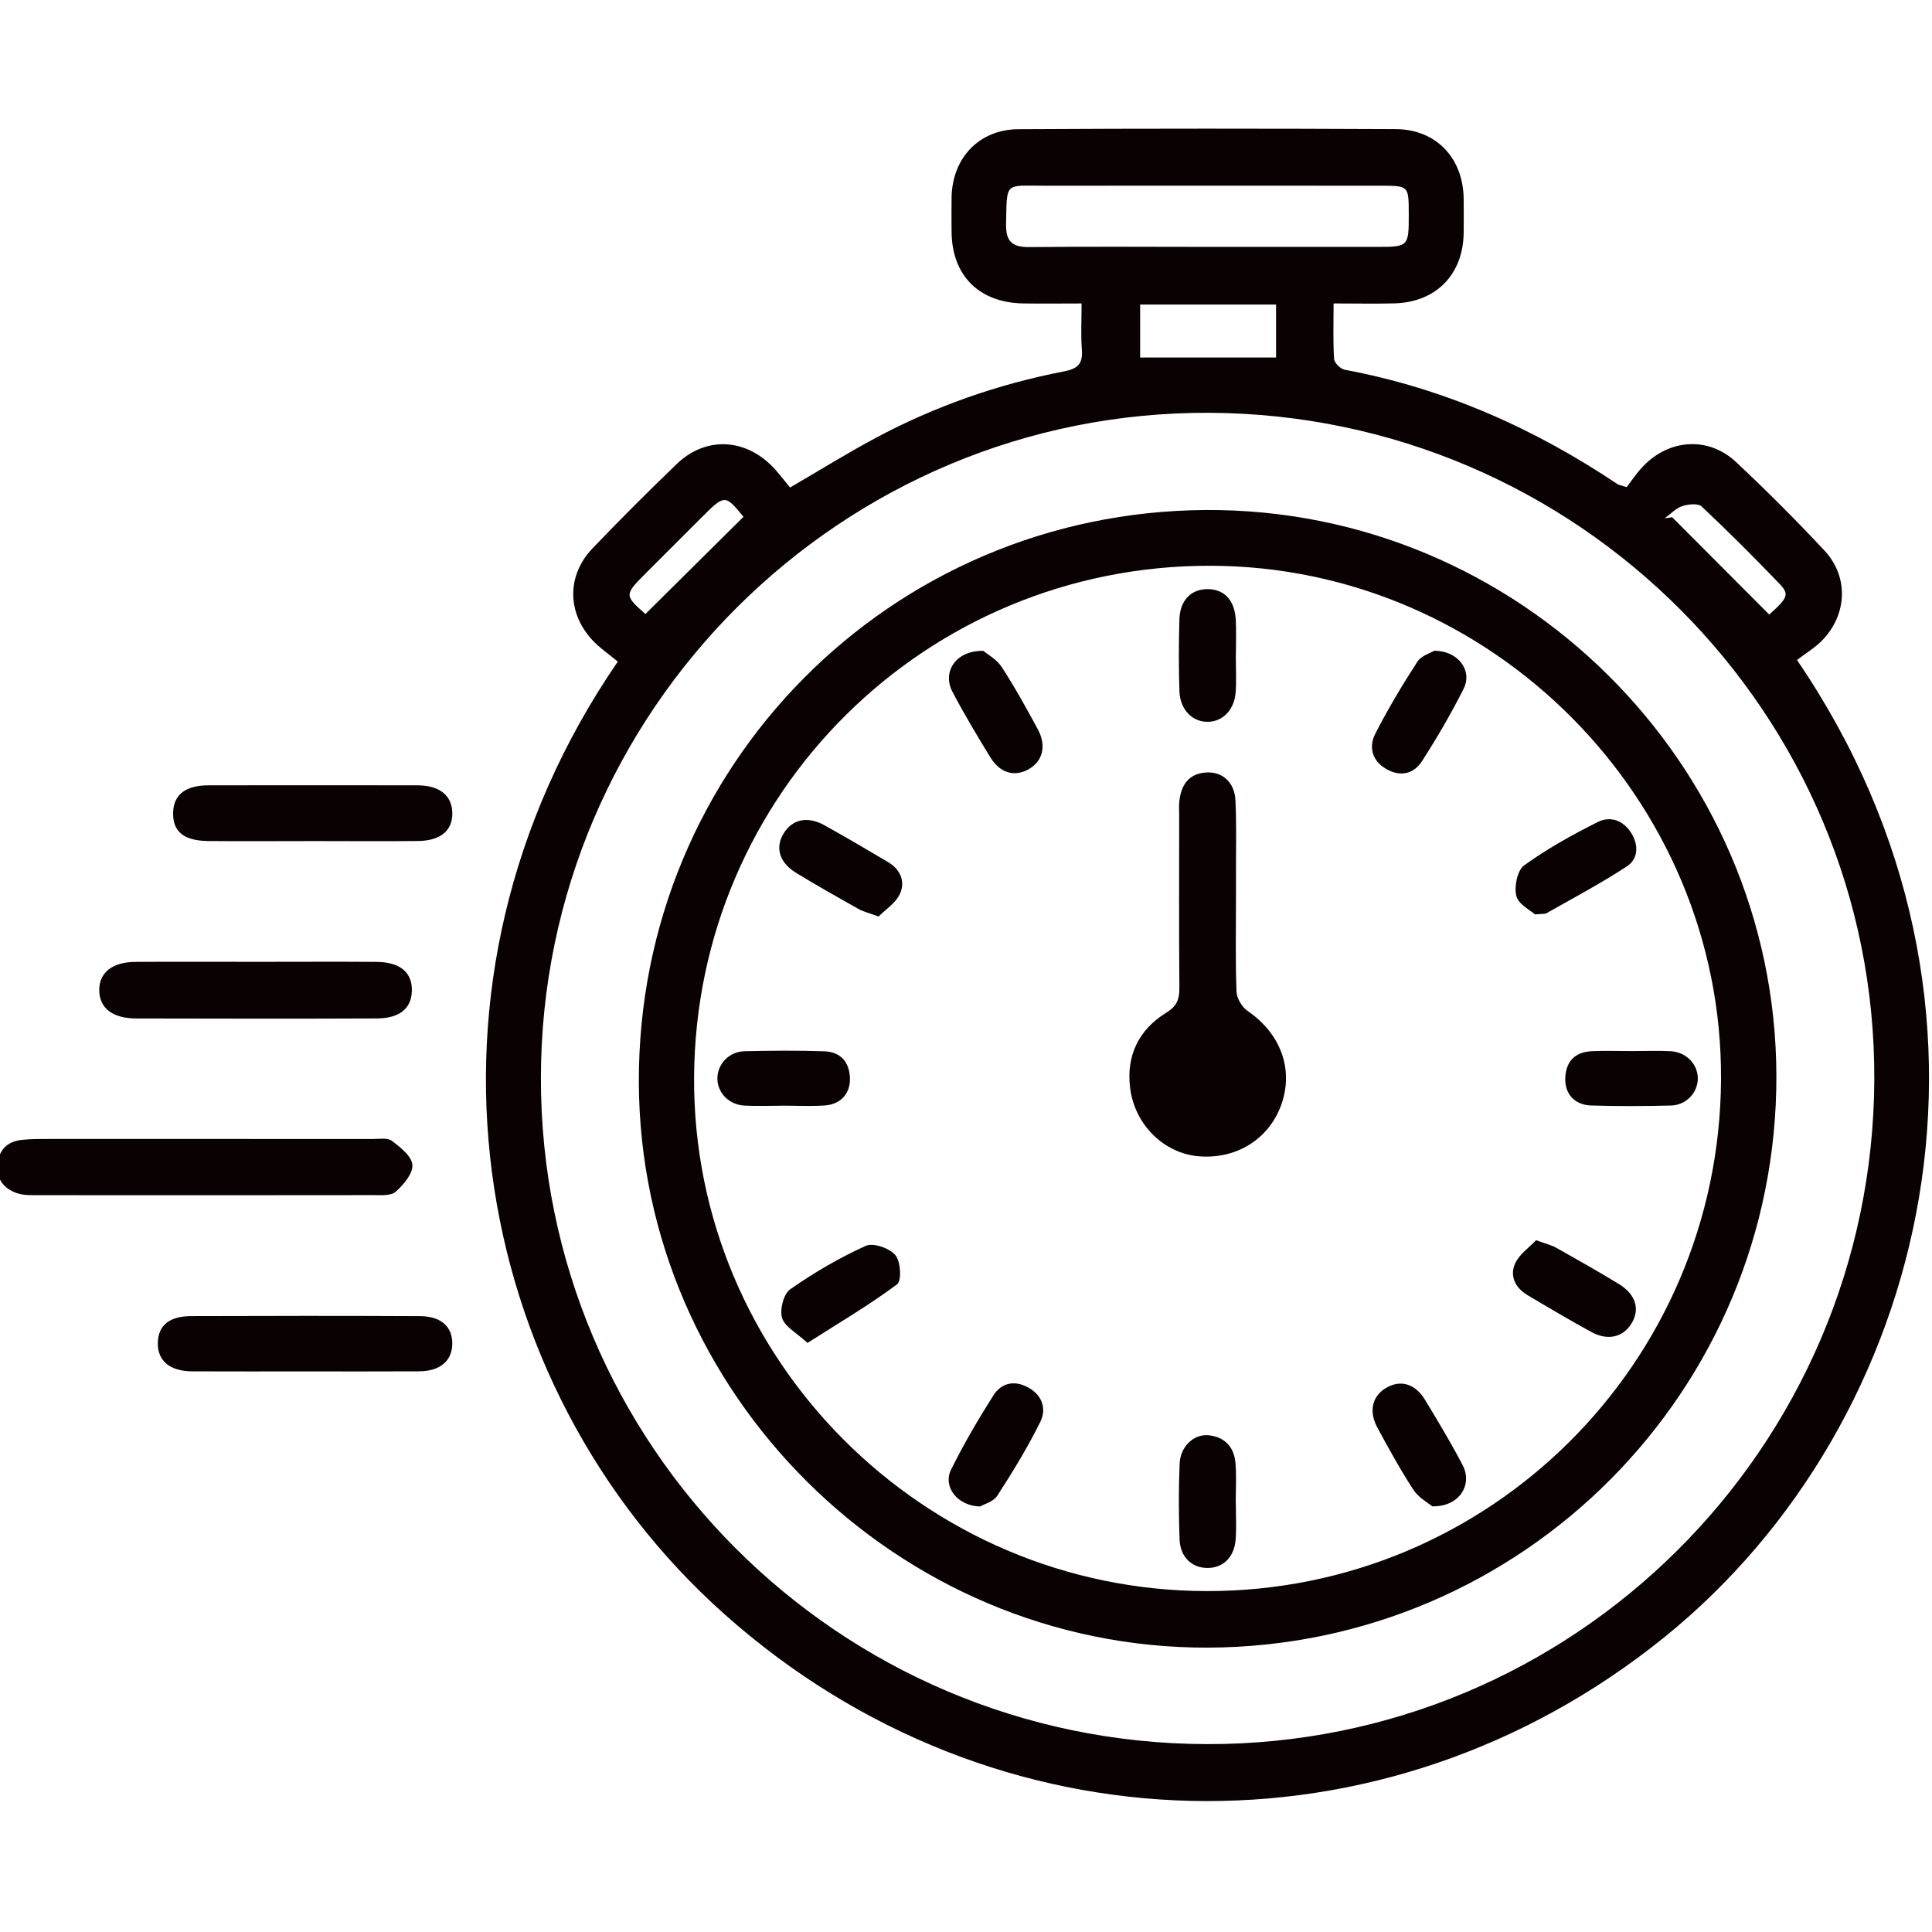 <?xml version="1.0" encoding="UTF-8" standalone="no"?>
<!DOCTYPE svg PUBLIC "-//W3C//DTD SVG 1.1//EN" "http://www.w3.org/Graphics/SVG/1.1/DTD/svg11.dtd">
<svg width="100%" height="100%" viewBox="0 0 150 150" version="1.1" xmlns="http://www.w3.org/2000/svg" xmlns:xlink="http://www.w3.org/1999/xlink" xml:space="preserve" xmlns:serif="http://www.serif.com/" style="fill-rule:evenodd;clip-rule:evenodd;stroke-linejoin:round;stroke-miterlimit:2;">
    <g id="Courses" transform="matrix(2.066,0,0,2.066,-945.181,-345.602)">
        <g transform="matrix(1,0,0,1,523.98,219.044)">
            <path d="M0,-28.669C0.703,-29.299 0.771,-29.428 0.372,-29.84C-0.578,-30.826 -1.542,-31.793 -2.539,-32.73C-2.676,-32.857 -3.049,-32.818 -3.274,-32.741C-3.515,-32.659 -3.711,-32.443 -3.926,-32.287C-3.832,-32.301 -3.739,-32.311 -3.646,-32.325C-2.444,-31.12 -1.243,-29.917 0,-28.669M-42.232,-28.688C-40.98,-29.928 -39.771,-31.128 -38.547,-32.342C-39.245,-33.192 -39.245,-33.192 -40.159,-32.28C-40.832,-31.607 -41.504,-30.933 -42.178,-30.261C-43.034,-29.403 -43.034,-29.403 -42.232,-28.688M-18.533,-40.318L-23.641,-40.318L-23.641,-38.328L-18.533,-38.328L-18.533,-40.318ZM-21.103,-42.485L-14.789,-42.485C-13.544,-42.485 -13.544,-42.485 -13.546,-43.737C-13.548,-44.783 -13.548,-44.784 -14.613,-44.784C-18.823,-44.785 -23.032,-44.787 -27.24,-44.784C-28.743,-44.783 -28.644,-44.95 -28.679,-43.361C-28.695,-42.676 -28.442,-42.467 -27.782,-42.477C-25.557,-42.503 -23.329,-42.485 -21.103,-42.485M-21.147,13.78C-7.354,13.82 3.882,2.644 3.949,-11.177C4.016,-24.927 -7.197,-36.182 -21.032,-36.25C-34.839,-36.319 -46.145,-25.073 -46.16,-11.256C-46.174,2.533 -34.977,13.741 -21.147,13.78M-43.271,-26.899C-43.608,-27.185 -43.961,-27.419 -44.239,-27.723C-45.185,-28.758 -45.184,-30.151 -44.213,-31.164C-43.181,-32.242 -42.123,-33.299 -41.047,-34.334C-40.014,-35.323 -38.603,-35.31 -37.552,-34.322C-37.269,-34.058 -37.041,-33.732 -36.796,-33.443C-35.651,-34.109 -34.64,-34.739 -33.59,-35.3C-31.358,-36.495 -28.988,-37.325 -26.504,-37.806C-25.991,-37.906 -25.792,-38.086 -25.83,-38.609C-25.873,-39.164 -25.841,-39.723 -25.841,-40.359C-26.62,-40.359 -27.323,-40.349 -28.026,-40.36C-29.7,-40.386 -30.721,-41.416 -30.727,-43.071C-30.73,-43.488 -30.731,-43.905 -30.727,-44.321C-30.713,-45.81 -29.705,-46.9 -28.211,-46.908C-23.487,-46.936 -18.761,-46.933 -14.036,-46.911C-12.507,-46.902 -11.495,-45.815 -11.482,-44.28C-11.479,-43.865 -11.479,-43.448 -11.482,-43.031C-11.493,-41.46 -12.51,-40.407 -14.081,-40.363C-14.811,-40.343 -15.542,-40.36 -16.371,-40.36C-16.371,-39.625 -16.395,-38.948 -16.352,-38.276C-16.343,-38.127 -16.111,-37.896 -15.952,-37.868C-12.22,-37.173 -8.832,-35.667 -5.692,-33.564C-5.653,-33.539 -5.601,-33.535 -5.359,-33.458C-5.159,-33.71 -4.932,-34.066 -4.632,-34.347C-3.644,-35.281 -2.238,-35.329 -1.25,-34.403C-0.106,-33.332 1.003,-32.222 2.072,-31.078C2.973,-30.114 2.941,-28.733 2.043,-27.753C1.75,-27.432 1.354,-27.203 1.043,-26.961C9.899,-13.984 6.08,1.665 -3.939,9.762C-14.465,18.267 -29.095,17.945 -39.249,8.909C-48.945,0.281 -51.547,-14.843 -43.271,-26.899" style="fill:rgb(9,1,2);"/>
        </g>
        <g transform="matrix(1,0,0,1,465.26,212.171)">
            <path d="M0,-2.088C2.079,-2.088 4.159,-2.089 6.238,-2.087C6.482,-2.086 6.792,-2.142 6.954,-2.022C7.274,-1.781 7.705,-1.442 7.731,-1.117C7.756,-0.791 7.398,-0.367 7.104,-0.105C6.926,0.054 6.548,0.022 6.26,0.022C2.052,0.028 -2.157,0.027 -6.365,0.024C-6.607,0.024 -6.863,0.03 -7.09,-0.039C-7.614,-0.203 -7.909,-0.567 -7.857,-1.138C-7.809,-1.672 -7.497,-1.988 -6.971,-2.051C-6.608,-2.094 -6.239,-2.087 -5.872,-2.088C-3.915,-2.089 -1.958,-2.088 0,-2.088" style="fill:rgb(9,1,2);"/>
        </g>
        <g transform="matrix(1,0,0,1,467.151,205.558)">
            <path d="M0,-2.132C1.492,-2.132 2.984,-2.141 4.477,-2.13C5.373,-2.126 5.837,-1.739 5.82,-1.041C5.806,-0.378 5.355,-0.006 4.494,-0.004C1.485,0.009 -1.523,0.004 -4.531,-0.003C-5.431,-0.005 -5.922,-0.393 -5.928,-1.061C-5.933,-1.732 -5.435,-2.127 -4.55,-2.13C-3.033,-2.14 -1.517,-2.132 0,-2.132" style="fill:rgb(9,1,2);"/>
        </g>
        <g transform="matrix(1,0,0,1,468.973,216.733)">
            <path d="M0,2.085C-1.42,2.085 -2.84,2.089 -4.261,2.083C-5.095,2.078 -5.561,1.686 -5.549,1.017C-5.538,0.362 -5.125,0.01 -4.295,0.007C-1.43,-0.004 1.435,-0.005 4.3,0.008C5.096,0.01 5.531,0.409 5.517,1.057C5.503,1.702 5.053,2.077 4.261,2.082C2.841,2.09 1.421,2.085 0,2.085" style="fill:rgb(9,1,2);"/>
        </g>
        <g transform="matrix(1,0,0,1,469.301,196.8)">
            <path d="M0,2.088C-1.32,2.088 -2.641,2.098 -3.961,2.087C-4.899,2.081 -5.319,1.735 -5.302,1.019C-5.285,0.348 -4.842,-0.005 -3.975,-0.007C-1.359,-0.011 1.258,-0.011 3.874,-0.007C4.717,-0.005 5.183,0.377 5.19,1.041C5.197,1.699 4.744,2.079 3.889,2.086C2.593,2.099 1.297,2.088 0,2.088" style="fill:rgb(9,1,2);"/>
        </g>
        <g transform="matrix(1,0,0,1,502.828,188.551)">
            <path d="M0,38.522C10.642,38.545 19.278,29.965 19.341,19.302C19.403,8.756 10.727,0.019 0.164,-0.009C-10.536,-0.037 -19.193,8.535 -19.251,19.213C-19.31,29.798 -10.633,38.5 0,38.522M0.062,40.647C-11.615,40.687 -21.29,31.077 -21.327,19.404C-21.364,7.532 -11.877,-2.043 -0.009,-2.104C11.725,-2.165 21.391,7.418 21.421,19.149C21.454,30.986 11.894,40.606 0.062,40.647" style="fill:rgb(9,1,2);"/>
        </g>
        <g transform="matrix(1,0,0,1,503.941,206.035)">
            <path d="M0,-4.942C0,-3.792 -0.024,-2.641 0.02,-1.493C0.029,-1.239 0.223,-0.91 0.435,-0.764C1.668,0.077 2.175,1.411 1.709,2.743C1.254,4.041 0.024,4.818 -1.394,4.699C-2.701,4.593 -3.814,3.517 -3.981,2.109C-4.125,0.908 -3.646,-0.064 -2.626,-0.694C-2.227,-0.939 -2.123,-1.193 -2.127,-1.625C-2.145,-3.776 -2.134,-5.933 -2.134,-8.086C-2.134,-8.282 -2.149,-8.479 -2.126,-8.673C-2.05,-9.271 -1.766,-9.687 -1.112,-9.725C-0.514,-9.76 -0.054,-9.358 -0.021,-8.687C0.025,-7.782 -0.003,-6.875 0,-5.97C0.001,-5.629 0,-5.286 0,-4.942" style="fill:rgb(9,1,2);"/>
        </g>
        <g transform="matrix(1,0,0,1,503.935,191.942)">
            <path d="M0,-0.048C0,0.418 0.026,0.881 -0.005,1.341C-0.051,2.007 -0.48,2.452 -1.041,2.464C-1.625,2.48 -2.095,2.012 -2.119,1.314C-2.148,0.414 -2.147,-0.489 -2.12,-1.392C-2.096,-2.112 -1.671,-2.528 -1.049,-2.522C-0.428,-2.516 -0.039,-2.099 -0.001,-1.363C0.021,-0.923 0.003,-0.485 0.003,-0.048L0,-0.048Z" style="fill:rgb(9,1,2);"/>
        </g>
        <g transform="matrix(1,0,0,1,503.935,223.641)">
            <path d="M0,0.091C0,0.554 0.027,1.02 -0.005,1.48C-0.055,2.155 -0.472,2.561 -1.058,2.564C-1.646,2.566 -2.09,2.159 -2.114,1.489C-2.149,0.54 -2.151,-0.412 -2.111,-1.36C-2.084,-2.001 -1.58,-2.475 -1.031,-2.424C-0.414,-2.365 -0.061,-1.977 -0.012,-1.37C0.028,-0.886 -0.003,-0.396 -0.003,0.091L0,0.091Z" style="fill:rgb(9,1,2);"/>
        </g>
        <g transform="matrix(1,0,0,1,487.839,213.972)">
            <path d="M0,3.775C-0.406,3.4 -0.852,3.17 -0.955,2.838C-1.051,2.525 -0.899,1.934 -0.65,1.76C0.243,1.135 1.197,0.576 2.188,0.128C2.466,0 3.08,0.214 3.301,0.475C3.502,0.707 3.544,1.443 3.366,1.573C2.328,2.346 1.207,3.007 0,3.775" style="fill:rgb(9,1,2);"/>
        </g>
        <g transform="matrix(1,0,0,1,490.51,197.94)">
            <path d="M0,3.784C-0.366,3.648 -0.582,3.598 -0.769,3.492C-1.552,3.05 -2.338,2.61 -3.105,2.138C-3.735,1.752 -3.893,1.19 -3.566,0.659C-3.245,0.13 -2.67,0 -2.037,0.353C-1.23,0.799 -0.434,1.27 0.363,1.742C0.822,2.013 1.012,2.476 0.803,2.93C0.646,3.276 0.261,3.519 0,3.784" style="fill:rgb(9,1,2);"/>
        </g>
        <g transform="matrix(1,0,0,1,494.447,196.461)">
            <path d="M0,-4.721C0.144,-4.597 0.498,-4.407 0.691,-4.113C1.182,-3.359 1.616,-2.57 2.046,-1.777C2.387,-1.147 2.23,-0.563 1.687,-0.264C1.159,0.022 0.626,-0.129 0.262,-0.721C-0.234,-1.533 -0.723,-2.346 -1.163,-3.187C-1.552,-3.93 -1.036,-4.743 0,-4.721" style="fill:rgb(9,1,2);"/>
        </g>
        <g transform="matrix(1,0,0,1,515.178,197.936)">
            <path d="M0,3.709C-0.178,3.547 -0.626,3.327 -0.702,3.012C-0.787,2.663 -0.666,2.052 -0.408,1.865C0.455,1.242 1.4,0.718 2.354,0.238C2.827,0 3.316,0.167 3.619,0.653C3.904,1.108 3.877,1.624 3.454,1.902C2.481,2.54 1.447,3.087 0.435,3.662C0.377,3.697 0.292,3.68 0,3.709" style="fill:rgb(9,1,2);"/>
        </g>
        <g transform="matrix(1,0,0,1,515.22,217.679)">
            <path d="M0,-3.792C0.364,-3.657 0.58,-3.608 0.767,-3.502C1.552,-3.06 2.335,-2.618 3.104,-2.149C3.742,-1.761 3.91,-1.211 3.594,-0.677C3.276,-0.145 2.7,0 2.069,-0.345C1.259,-0.791 0.463,-1.259 -0.331,-1.732C-0.783,-2.004 -1,-2.448 -0.79,-2.916C-0.632,-3.265 -0.259,-3.518 0,-3.792" style="fill:rgb(9,1,2);"/>
        </g>
        <g transform="matrix(1,0,0,1,494.323,219.134)">
            <path d="M0,4.76C-0.868,4.738 -1.403,4.005 -1.088,3.372C-0.612,2.416 -0.071,1.487 0.502,0.584C0.79,0.13 1.272,0 1.789,0.277C2.332,0.565 2.511,1.08 2.266,1.577C1.793,2.535 1.231,3.454 0.651,4.351C0.505,4.582 0.146,4.674 0,4.76" style="fill:rgb(9,1,2);"/>
        </g>
        <g transform="matrix(1,0,0,1,511.315,219.154)">
            <path d="M0,4.734C-0.153,4.604 -0.511,4.412 -0.705,4.114C-1.197,3.36 -1.631,2.57 -2.06,1.777C-2.401,1.145 -2.247,0.568 -1.702,0.266C-1.178,-0.025 -0.641,0.128 -0.278,0.719C0.216,1.532 0.706,2.348 1.145,3.187C1.531,3.93 1.011,4.759 0,4.734" style="fill:rgb(9,1,2);"/>
        </g>
        <g transform="matrix(1,0,0,1,511.393,196.485)">
            <path d="M0,-4.75C0.912,-4.746 1.441,-3.995 1.103,-3.32C0.634,-2.388 0.104,-1.48 -0.459,-0.604C-0.77,-0.116 -1.277,0 -1.806,-0.306C-2.336,-0.613 -2.473,-1.128 -2.218,-1.628C-1.743,-2.559 -1.203,-3.461 -0.637,-4.335C-0.487,-4.568 -0.137,-4.666 0,-4.75" style="fill:rgb(9,1,2);"/>
        </g>
        <g transform="matrix(1,0,0,1,486.865,206.779)">
            <path d="M0,2.054C-0.463,2.054 -0.927,2.075 -1.389,2.05C-1.98,2.021 -2.413,1.569 -2.412,1.028C-2.411,0.488 -1.972,0.017 -1.386,0.007C-0.387,-0.015 0.612,-0.026 1.609,0.01C2.201,0.031 2.54,0.393 2.568,0.997C2.595,1.591 2.226,2.009 1.607,2.046C1.071,2.08 0.536,2.052 0,2.052L0,2.054Z" style="fill:rgb(9,1,2);"/>
        </g>
        <g transform="matrix(1,0,0,1,518.798,208.838)">
            <path d="M0,-2.058C0.487,-2.058 0.975,-2.076 1.461,-2.054C2.05,-2.029 2.492,-1.579 2.499,-1.041C2.505,-0.5 2.068,-0.023 1.482,-0.012C0.484,0.013 -0.516,0.018 -1.513,-0.014C-2.137,-0.033 -2.509,-0.456 -2.482,-1.055C-2.454,-1.698 -2.092,-2.03 -1.462,-2.055C-0.976,-2.075 -0.487,-2.058 0,-2.058" style="fill:rgb(9,1,2);"/>
        </g>
        <g transform="matrix(0,-1,-1,0,502.851,206.323)">
            <path d="M-1.482,-1.482C-0.664,-1.482 0,-0.819 0,-0.001C0,0.818 -0.664,1.482 -1.482,1.482C-2.3,1.482 -2.963,0.818 -2.963,-0.001C-2.963,-0.819 -2.3,-1.482 -1.482,-1.482" style="fill:rgb(9,1,2);"/>
        </g>
    </g>
</svg>
